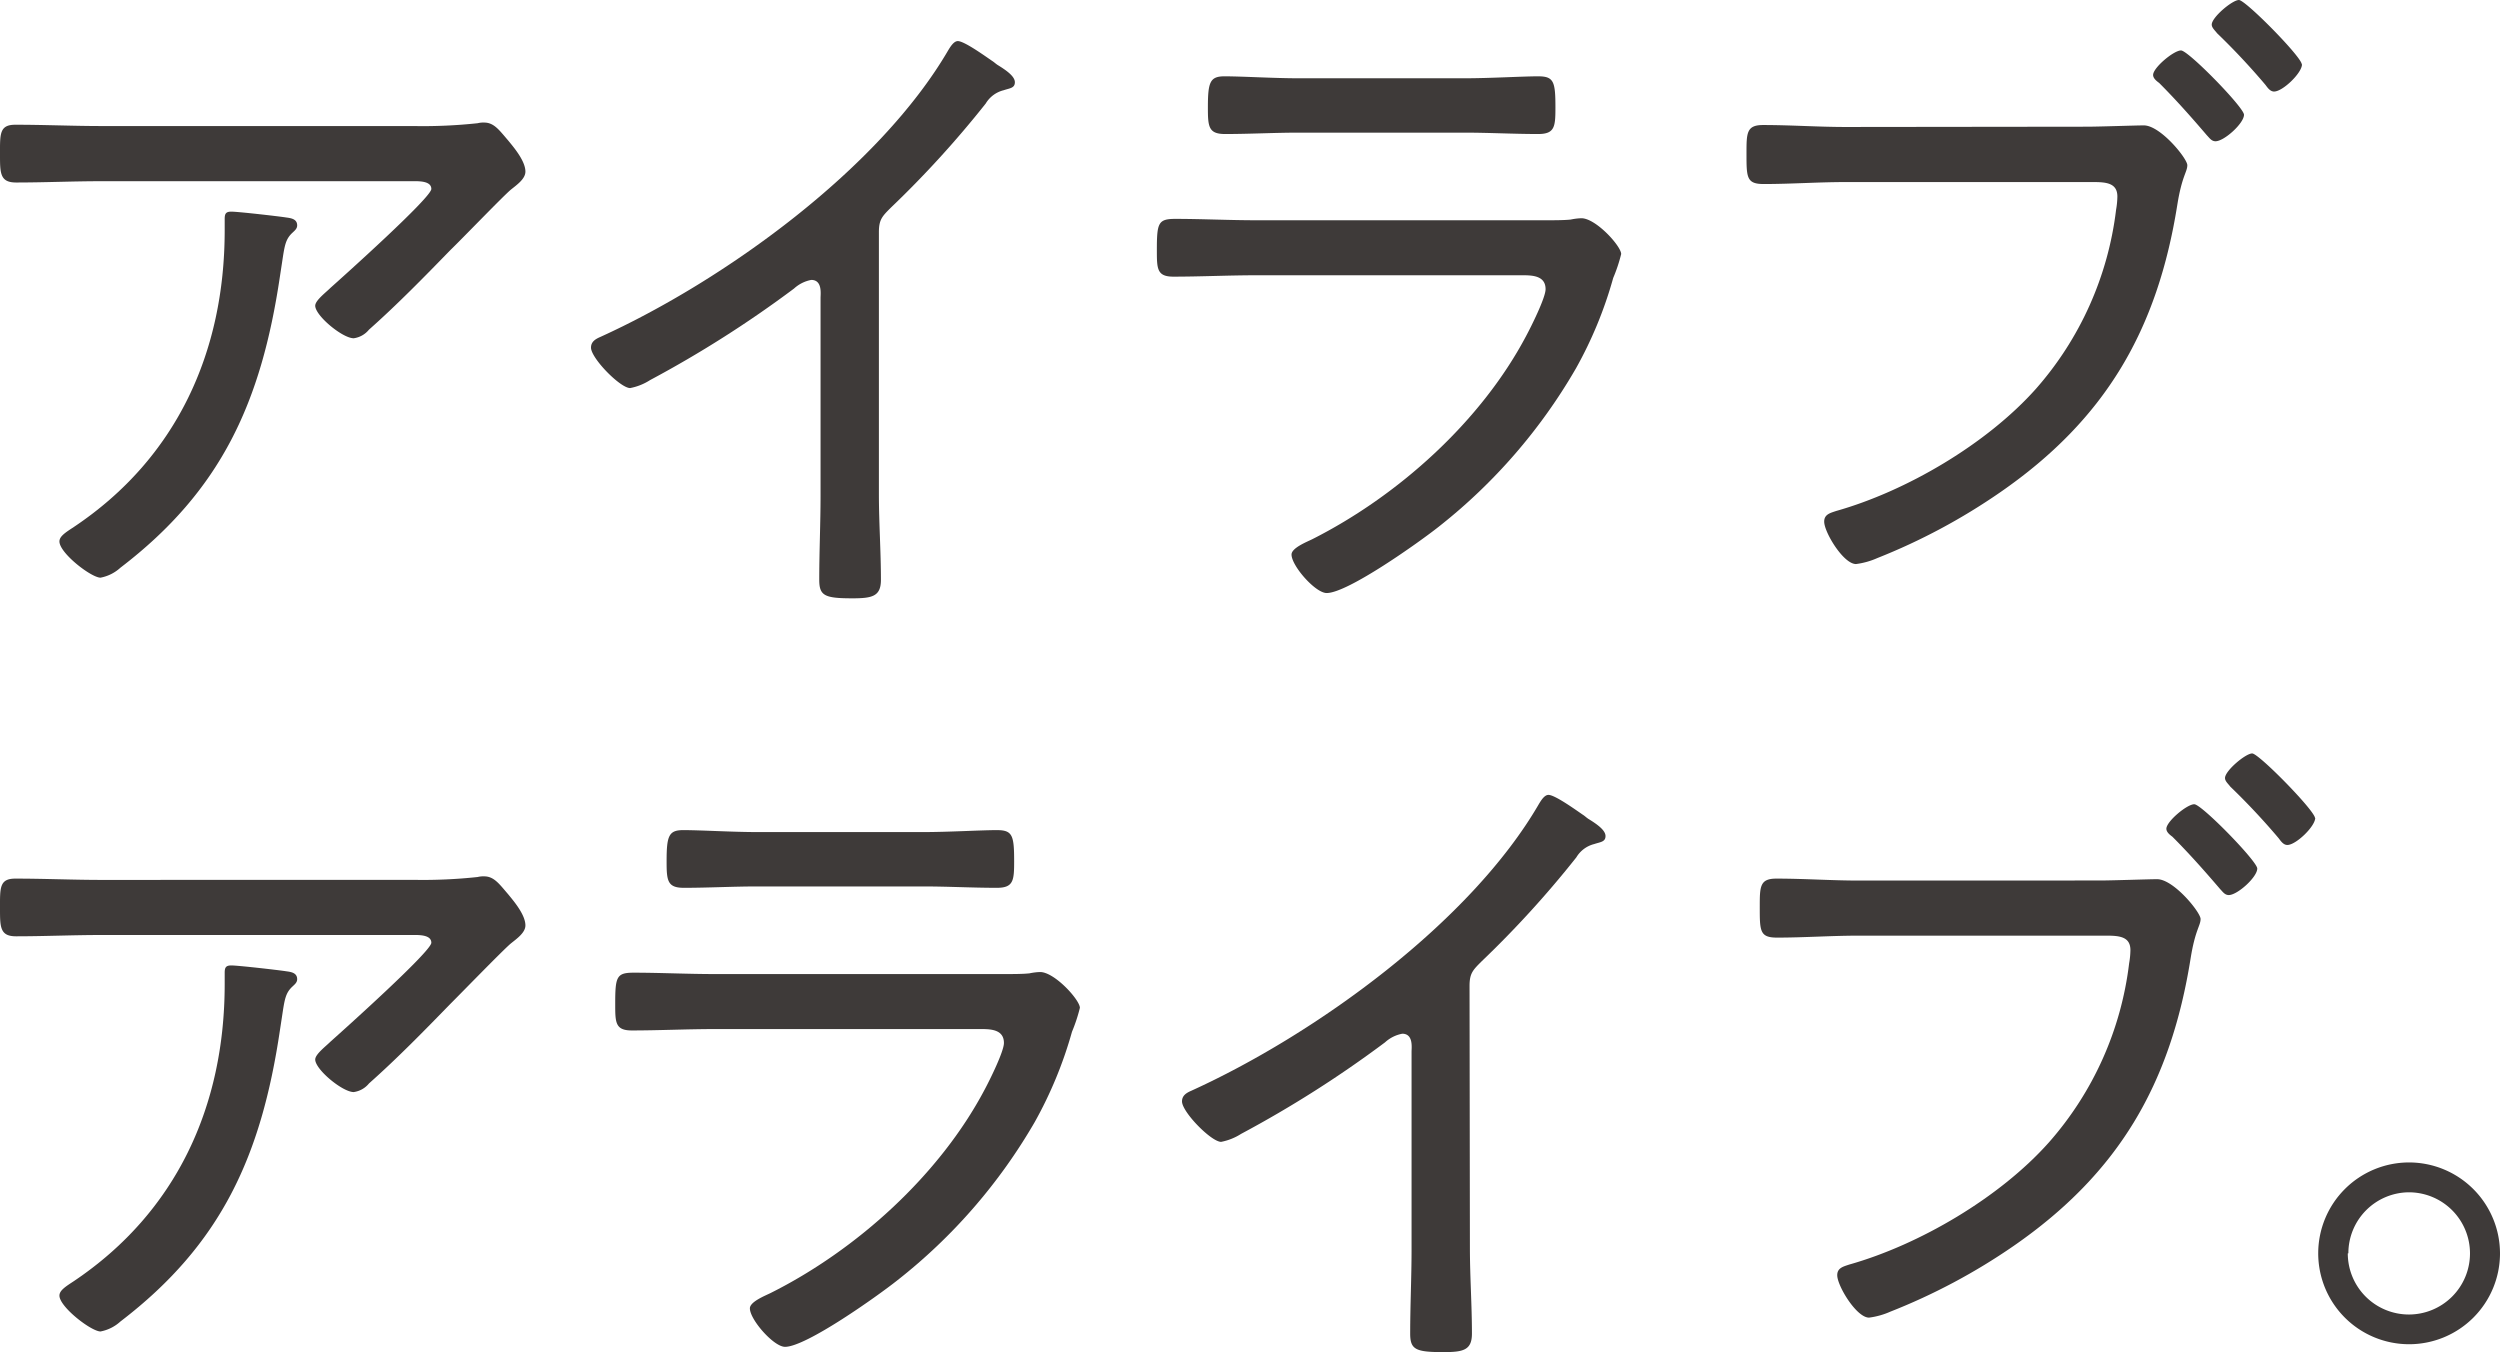 <svg xmlns="http://www.w3.org/2000/svg" viewBox="0 0 344.92 186.55"><defs><style>.cls-1{fill:#3e3a39;}</style></defs><g id="レイヤー_2" data-name="レイヤー 2"><g id="テキスト"><path class="cls-1" d="M57,17.39A70.58,70.58,0,0,0,65.9,17a3.13,3.13,0,0,1,.91-.09c1.37,0,2.11,1.1,3.3,2.47.82,1,2.38,2.84,2.38,4.3,0,1-1.19,1.83-2,2.48-1,.82-6.95,7-8.33,8.32-3.66,3.76-7.32,7.51-11.25,11a3.29,3.29,0,0,1-2.11,1.19c-1.55,0-5.31-3.12-5.31-4.49,0-.73,1.47-1.83,2.11-2.47,1.74-1.55,13.91-12.45,13.91-13.64S57.57,25,56.65,25H14c-3.93,0-7.87.18-11.8.18C0,25.17,0,23.89,0,21.32c0-2.83-.09-4.11,2.11-4.11,4,0,8,.18,11.89.18ZM39.45,30c.64.09,1.55.18,1.55,1.1,0,.46-.36.73-.64,1-1,.92-1.1,1.84-1.46,4.21l-.28,1.84c-2.56,17.2-8,29.47-22,40.17a5.62,5.62,0,0,1-2.75,1.38c-1.28,0-5.67-3.39-5.67-5,0-.73.91-1.28,2-2C24.35,63.24,31,48.6,31,31.76V30.2c0-.73.18-1,.91-1C32.86,29.2,38.44,29.84,39.45,30Z"/><path class="cls-1" d="M121.26,68.18c0,3.94.28,7.88.28,11.81,0,2.29-1.19,2.56-3.94,2.56-3.84,0-4.57-.36-4.57-2.56,0-3.84.18-7.78.18-11.62V41.09c0-.55.27-2.47-1.28-2.47a4.85,4.85,0,0,0-2.38,1.19A155.34,155.34,0,0,1,89.69,52.44a7.75,7.75,0,0,1-2.75,1.1c-1.37,0-5.4-4.12-5.4-5.58,0-.83.64-1.19,1.28-1.47,17.12-7.78,38.53-23.24,48.05-39.63.28-.45.74-1.19,1.28-1.19.92,0,3.94,2.2,4.76,2.75.28.18.46.37.74.55,1.19.73,2.37,1.56,2.37,2.38s-.73.82-1.55,1.1A4,4,0,0,0,136,14.28a140.52,140.52,0,0,1-13.09,14.37c-1.19,1.19-1.65,1.64-1.65,3.38Z"/><path class="cls-1" d="M213.06,30.39c1.37,0,2.74,0,3.66-.1a8,8,0,0,1,1.46-.18c2,0,5.49,3.85,5.49,4.94a21.63,21.63,0,0,1-1.1,3.3,56.52,56.52,0,0,1-5.12,12.44A76.41,76.41,0,0,1,198.5,72.67c-2.65,2.1-12.54,9.15-15.46,9.15-1.56,0-4.85-3.75-4.85-5.31,0-.91,2.1-1.74,2.83-2.1,11.9-6,23.34-16.29,29.56-28.1.64-1.19,2.66-5.22,2.66-6.41,0-1.73-1.56-1.92-3-1.92h-37c-3.75,0-7.59.19-11.35.19-2.28,0-2.28-1.1-2.28-3.67,0-3.75.18-4.3,2.56-4.3,3.66,0,7.41.19,11.16.19Zm-11-19.59c3.48,0,8-.27,10.16-.27s2.38.73,2.38,4.3c0,2.65-.09,3.66-2.38,3.66-3.39,0-6.77-.19-10.16-.19H179.19c-3.38,0-6.77.19-10.16.19-2.29,0-2.38-1-2.38-3.66,0-3.48.28-4.3,2.29-4.3,2.47,0,6.77.27,10.25.27Z"/><path class="cls-1" d="M287.91,17.48c1.65,0,6.87-.18,7.87-.18,2.29,0,6,4.57,6,5.49s-.73,1.46-1.37,5.4c-2.74,17.3-9.88,29.65-24.43,39.72A84.49,84.49,0,0,1,259,77a10.46,10.46,0,0,1-2.93.82c-1.74,0-4.39-4.39-4.39-5.85,0-1,.82-1.19,1.65-1.47,9.7-2.74,20.77-9.24,27.55-16.84a45.61,45.61,0,0,0,11.07-24.71,11.35,11.35,0,0,0,.18-1.83c0-1.83-1.46-2-3.29-2H254.6c-3.75,0-7.51.27-11.26.27-2.38,0-2.38-.91-2.38-4.21,0-2.84,0-3.93,2.29-3.93,3.84,0,7.6.27,11.44.27Zm21.69-1.65c0,1.19-2.74,3.66-3.93,3.66-.55,0-.83-.45-1.19-.82-2.11-2.47-4.3-4.94-6.59-7.23-.37-.27-.83-.64-.83-1.1,0-1,2.84-3.38,3.85-3.38S309.6,14.83,309.6,15.83Zm8-6.95c0,1.19-2.66,3.75-3.85,3.75-.55,0-.91-.55-1.19-.92a95.26,95.26,0,0,0-6.68-7.13c-.27-.37-.73-.74-.73-1.19,0-1,2.84-3.39,3.75-3.39S317.57,7.87,317.57,8.88Z"/><path class="cls-1" d="M57,121.39A70.58,70.58,0,0,0,65.9,121a3.13,3.13,0,0,1,.91-.09c1.37,0,2.11,1.1,3.3,2.47.82,1,2.38,2.84,2.38,4.3,0,1-1.19,1.83-2,2.48-1,.82-6.95,6.95-8.33,8.32-3.66,3.76-7.32,7.51-11.25,11a3.29,3.29,0,0,1-2.11,1.19c-1.55,0-5.31-3.12-5.31-4.49,0-.73,1.47-1.83,2.11-2.47,1.74-1.55,13.91-12.45,13.91-13.64S57.57,129,56.65,129H14c-3.93,0-7.87.18-11.8.18-2.2,0-2.2-1.28-2.2-3.85,0-2.83-.09-4.11,2.11-4.11,4,0,8,.18,11.89.18ZM39.45,134c.64.09,1.55.18,1.55,1.1,0,.46-.36.73-.64,1-1,.92-1.1,1.84-1.46,4.21l-.28,1.84c-2.56,17.2-8,29.47-22,40.17a5.62,5.62,0,0,1-2.75,1.38c-1.28,0-5.67-3.39-5.67-4.95,0-.73.91-1.28,2-2C24.35,167.24,31,152.6,31,135.76V134.2c0-.73.18-1,.91-1C32.86,133.2,38.44,133.84,39.45,134Z"/><path class="cls-1" d="M138.38,134.39c1.37,0,2.74,0,3.66-.1a8.09,8.09,0,0,1,1.46-.18c2,0,5.49,3.85,5.49,4.94a22.39,22.39,0,0,1-1.09,3.3,57,57,0,0,1-5.13,12.44,76.26,76.26,0,0,1-19,21.88c-2.65,2.1-12.53,9.15-15.46,9.15-1.56,0-4.85-3.75-4.85-5.31,0-.91,2.1-1.74,2.83-2.1,11.9-5.95,23.34-16.29,29.57-28.1.64-1.19,2.65-5.22,2.65-6.41,0-1.73-1.56-1.92-3-1.92h-37c-3.75,0-7.59.19-11.34.19-2.29,0-2.29-1.1-2.29-3.67,0-3.75.18-4.3,2.56-4.3,3.66,0,7.41.19,11.17.19Zm-11-19.59c3.48,0,8-.27,10.16-.27s2.38.73,2.38,4.3c0,2.65-.09,3.66-2.38,3.66-3.38,0-6.77-.19-10.16-.19H104.51c-3.38,0-6.77.19-10.16.19-2.28,0-2.38-1-2.38-3.66,0-3.48.28-4.3,2.29-4.3,2.47,0,6.78.27,10.25.27Z"/><path class="cls-1" d="M202.8,172.18c0,3.94.28,7.88.28,11.81,0,2.29-1.19,2.56-3.94,2.56-3.84,0-4.58-.36-4.58-2.56,0-3.84.19-7.78.19-11.62V145.09c0-.55.27-2.47-1.28-2.47a4.85,4.85,0,0,0-2.38,1.19,155.34,155.34,0,0,1-19.86,12.63,7.9,7.9,0,0,1-2.75,1.1c-1.37,0-5.4-4.12-5.4-5.58,0-.83.64-1.19,1.28-1.47,17.12-7.78,38.53-23.24,48-39.63.28-.45.73-1.19,1.28-1.19.92,0,3.94,2.2,4.76,2.75.28.18.46.37.73.55,1.19.73,2.38,1.56,2.38,2.38s-.73.82-1.55,1.1a4,4,0,0,0-2.47,1.83,140.52,140.52,0,0,1-13.09,14.37c-1.19,1.19-1.65,1.64-1.65,3.38Z"/><path class="cls-1" d="M289.74,121.48c1.65,0,6.87-.18,7.87-.18,2.29,0,6,4.57,6,5.49s-.73,1.46-1.37,5.4c-2.75,17.3-9.88,29.65-24.44,39.72a84.14,84.14,0,0,1-17,9.06,10.46,10.46,0,0,1-2.93.82c-1.74,0-4.39-4.39-4.39-5.85,0-1,.82-1.19,1.65-1.47,9.7-2.74,20.77-9.24,27.54-16.84a45.55,45.55,0,0,0,11.08-24.71,11.35,11.35,0,0,0,.18-1.83c0-1.83-1.46-2-3.29-2H256.43c-3.75,0-7.51.27-11.26.27-2.38,0-2.38-.91-2.38-4.21,0-2.84,0-3.93,2.29-3.93,3.84,0,7.6.27,11.44.27Zm21.69-1.65c0,1.19-2.74,3.66-3.93,3.66-.55,0-.83-.45-1.19-.82-2.11-2.47-4.3-4.94-6.59-7.23-.37-.27-.83-.64-.83-1.1,0-1,2.84-3.38,3.85-3.38S311.43,118.83,311.43,119.83Zm8-7c0,1.19-2.66,3.75-3.85,3.75-.55,0-.91-.55-1.19-.92a95.26,95.26,0,0,0-6.68-7.13c-.27-.37-.73-.74-.73-1.19,0-1,2.84-3.39,3.75-3.39S319.4,111.87,319.4,112.88Z"/><path class="cls-1" d="M344.92,172.92a12.54,12.54,0,1,1-12.53-12.54A12.56,12.56,0,0,1,344.92,172.92Zm-21,0a8.43,8.43,0,1,0,8.43-8.42A8.41,8.41,0,0,0,324,172.92Z"/></g></g></svg>